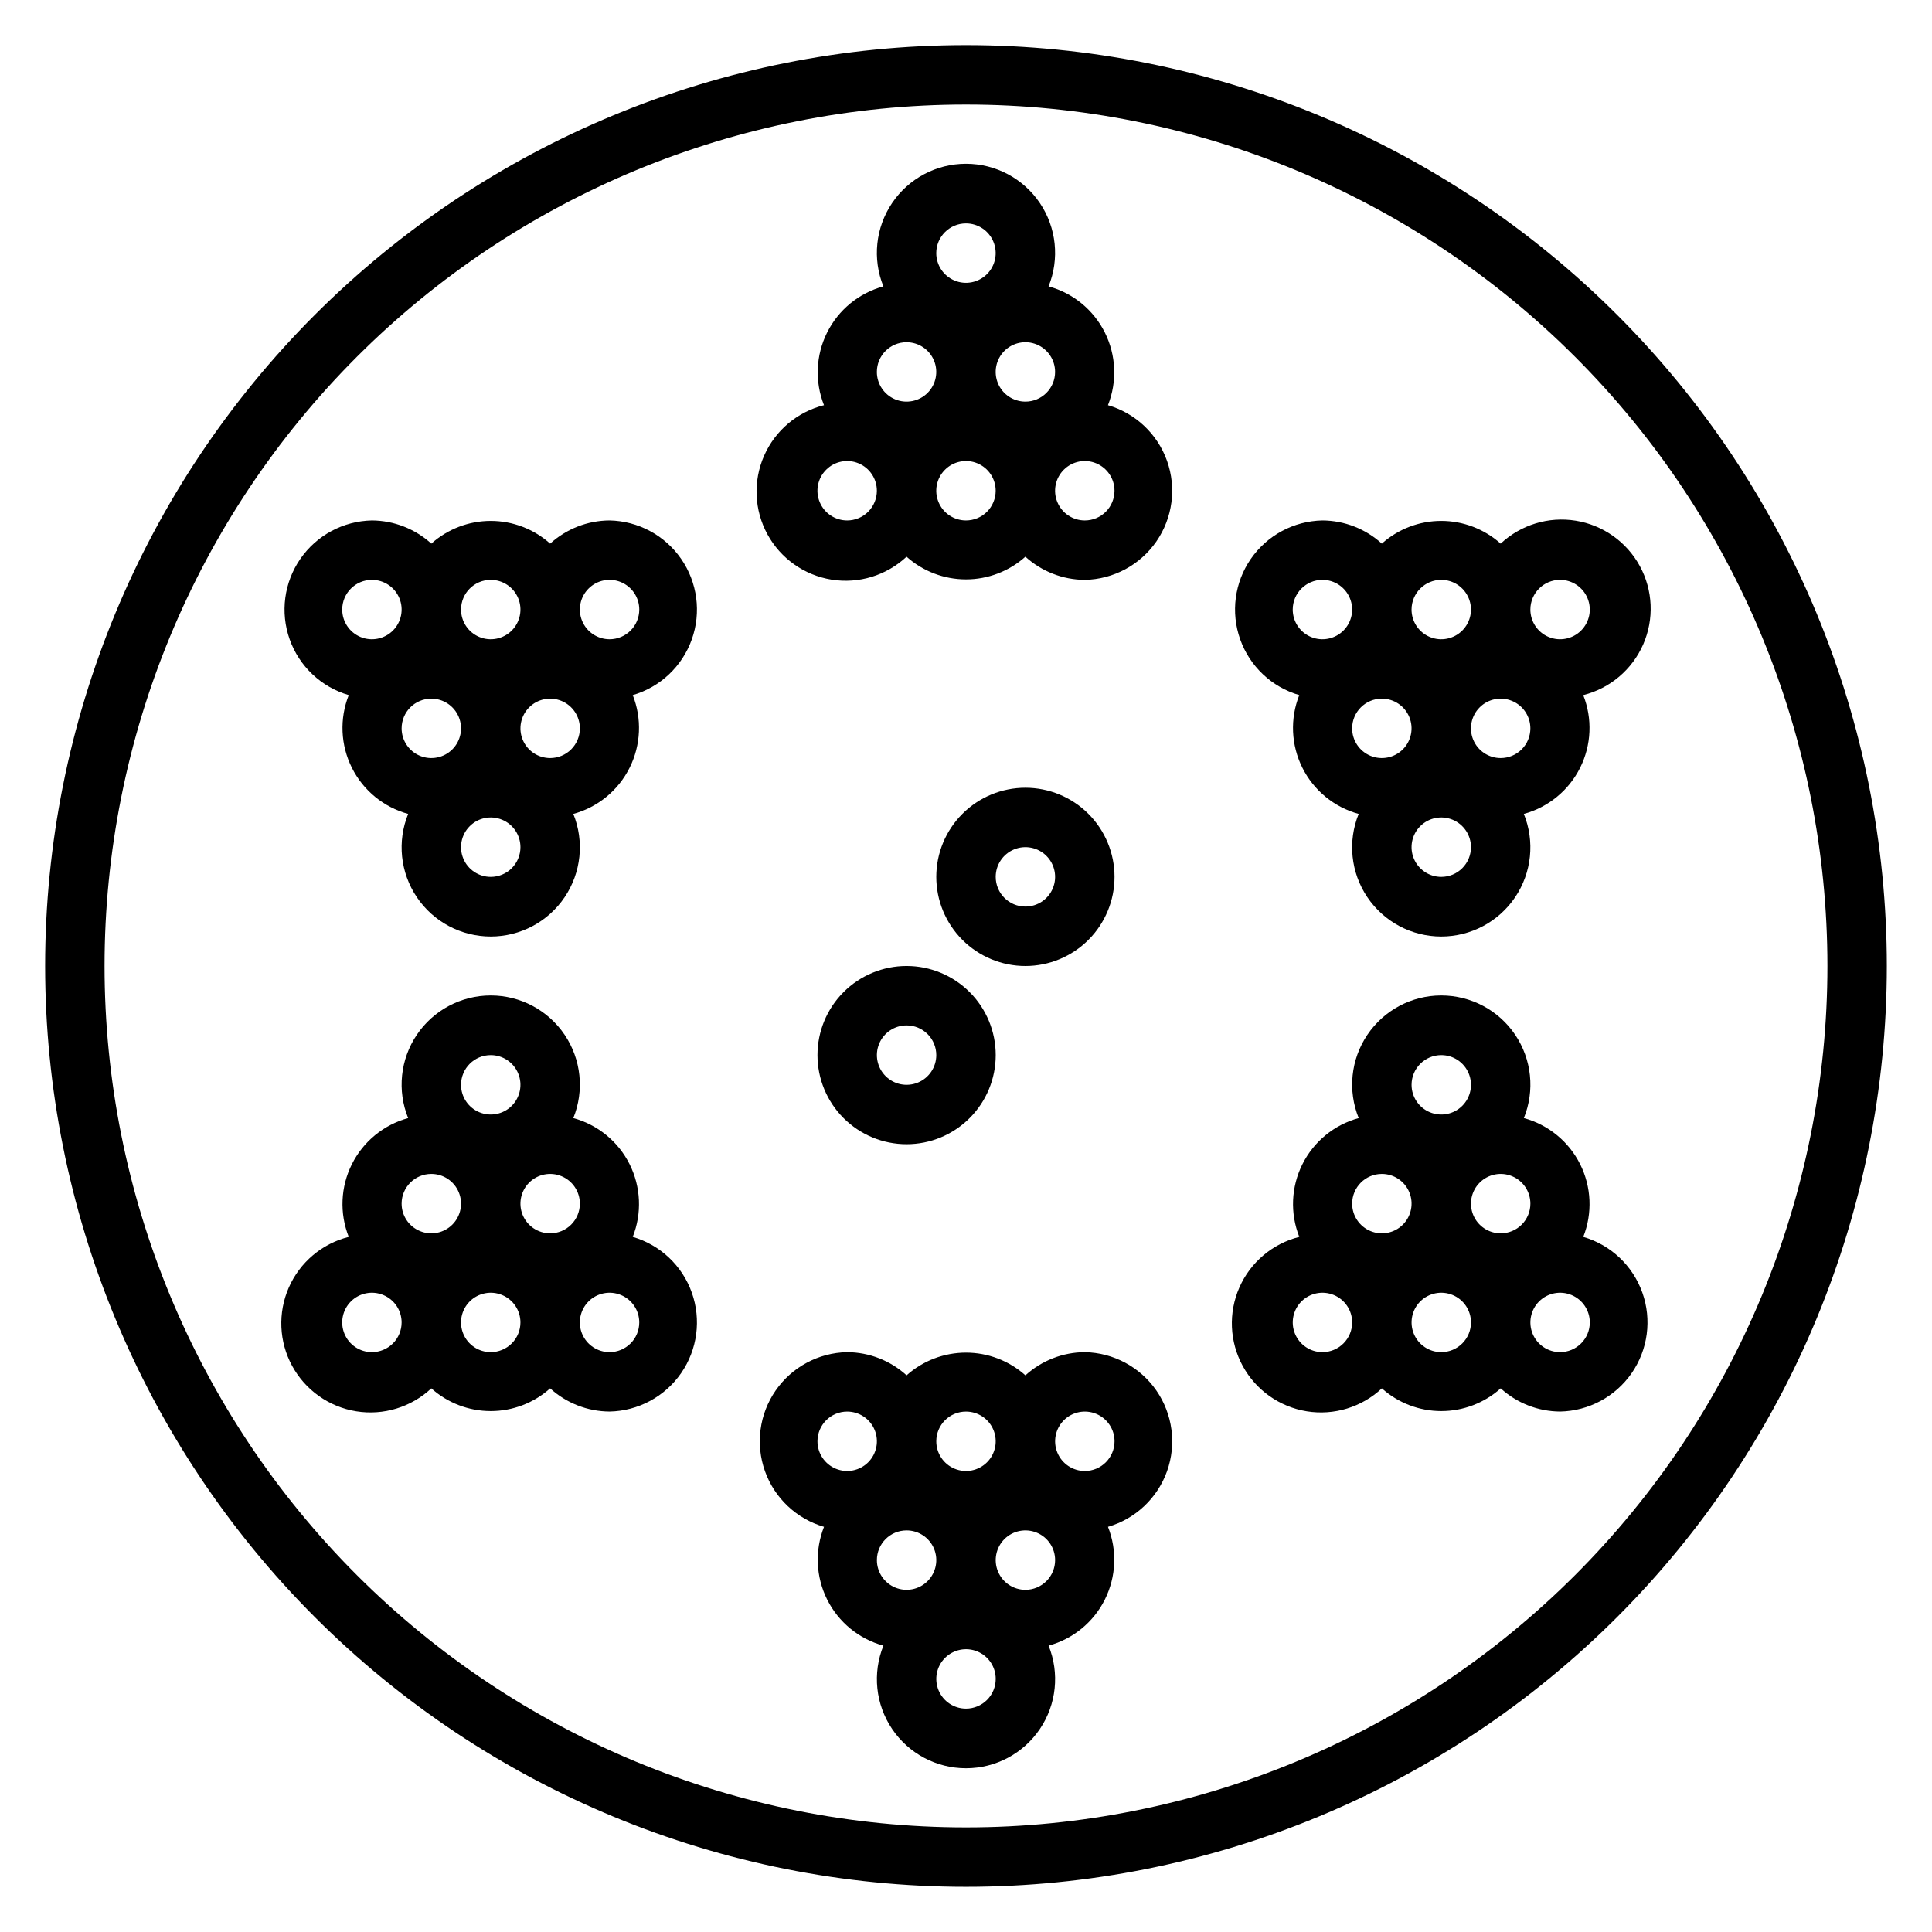 <?xml version="1.0" encoding="UTF-8"?>
<!-- Uploaded to: ICON Repo, www.svgrepo.com, Generator: ICON Repo Mixer Tools -->
<svg fill="#000000" width="800px" height="800px" version="1.1" viewBox="144 144 512 512" xmlns="http://www.w3.org/2000/svg">
 <g>
  <path d="m400 155.96c-64.723 0-126.79 25.711-172.56 71.477s-71.477 107.84-71.477 172.56c0 64.719 25.711 126.79 71.477 172.55 45.766 45.766 107.84 71.477 172.56 71.477 64.719 0 126.79-25.711 172.55-71.477 45.766-45.766 71.477-107.84 71.477-172.55 0-64.723-25.711-126.79-71.477-172.56-45.766-45.766-107.84-71.477-172.55-71.477zm0 472.32v0.004c-60.547 0-118.61-24.055-161.43-66.867s-66.863-100.88-66.863-161.42c0-60.547 24.051-118.61 66.863-161.43s100.88-66.863 161.43-66.863c60.543 0 118.61 24.051 161.42 66.863s66.867 100.88 66.867 161.43c0 60.543-24.055 118.61-66.867 161.42s-100.88 66.867-161.42 66.867z"/>
  <path d="m431.49 502.34c-5.828 0.035-11.434 2.219-15.746 6.141-4.328-3.875-9.934-6.016-15.742-6.016s-11.414 2.141-15.746 6.016c-4.309-3.922-9.918-6.106-15.742-6.141-7.594 0.145-14.648 3.934-18.969 10.176-4.316 6.246-5.371 14.184-2.828 21.34 2.539 7.152 8.367 12.648 15.656 14.77-2.477 6.25-2.176 13.254 0.832 19.266 3.004 6.012 8.426 10.457 14.91 12.223-2.953 7.281-2.09 15.555 2.297 22.07 4.391 6.516 11.73 10.422 19.59 10.422 7.856 0 15.199-3.906 19.586-10.422 4.391-6.516 5.25-14.789 2.297-22.07 6.484-1.766 11.906-6.211 14.914-12.223 3.004-6.012 3.305-13.016 0.828-19.266 7.293-2.121 13.117-7.617 15.66-14.77 2.539-7.156 1.484-15.094-2.832-21.34-4.32-6.242-11.375-10.031-18.965-10.176zm-31.488 15.742c3.184 0 6.055 1.918 7.269 4.859 1.219 2.941 0.547 6.328-1.703 8.578-2.254 2.254-5.641 2.926-8.582 1.707s-4.859-4.086-4.859-7.273c0-4.348 3.527-7.871 7.875-7.871zm-31.488 0c3.184 0 6.055 1.918 7.273 4.859 1.215 2.941 0.543 6.328-1.707 8.578-2.254 2.254-5.637 2.926-8.582 1.707-2.941-1.219-4.859-4.086-4.859-7.273 0-4.348 3.527-7.871 7.875-7.871zm15.742 31.488c3.184 0 6.055 1.918 7.273 4.859 1.219 2.941 0.543 6.328-1.707 8.578-2.25 2.254-5.637 2.926-8.578 1.707-2.941-1.219-4.859-4.09-4.859-7.273 0-4.348 3.523-7.871 7.871-7.871zm15.742 47.23 0.004 0.004c-3.184 0-6.055-1.918-7.273-4.859-1.219-2.945-0.547-6.328 1.707-8.582 2.25-2.25 5.637-2.922 8.578-1.707 2.941 1.219 4.859 4.09 4.859 7.273 0 2.09-0.828 4.09-2.305 5.566-1.477 1.477-3.481 2.309-5.566 2.309zm15.742-31.488 0.004 0.004c-3.184 0-6.055-1.918-7.273-4.859s-0.543-6.328 1.707-8.582c2.25-2.25 5.637-2.922 8.578-1.703 2.941 1.215 4.859 4.086 4.859 7.269 0 2.09-0.828 4.09-2.305 5.566-1.477 1.477-3.477 2.309-5.566 2.309zm15.742-31.488 0.008 0.004c-3.188 0-6.055-1.918-7.273-4.859s-0.547-6.328 1.707-8.582c2.25-2.25 5.637-2.922 8.578-1.703s4.859 4.086 4.859 7.269c0 2.09-0.832 4.09-2.305 5.566-1.477 1.477-3.481 2.309-5.566 2.309z"/>
  <path d="m563.58 471.79c2.477-6.25 2.176-13.254-0.828-19.266-3.008-6.012-8.43-10.457-14.914-12.223 2.953-7.281 2.09-15.555-2.297-22.07-4.391-6.516-11.73-10.426-19.59-10.426-7.856 0-15.195 3.91-19.586 10.426s-5.25 14.789-2.297 22.07c-6.484 1.766-11.906 6.211-14.914 12.223-3.004 6.012-3.305 13.016-0.828 19.266-7.09 1.777-12.953 6.734-15.887 13.426s-2.602 14.367 0.895 20.781c3.496 6.418 9.766 10.852 16.98 12.016 7.215 1.16 14.559-1.082 19.895-6.078 4.328 3.875 9.934 6.016 15.742 6.016 5.812 0 11.414-2.141 15.746-6.016 4.312 3.918 9.918 6.106 15.742 6.141 7.594-0.145 14.648-3.934 18.969-10.176 4.316-6.246 5.371-14.188 2.828-21.34-2.539-7.152-8.367-12.648-15.656-14.77zm-21.883-0.945c-3.184 0-6.055-1.918-7.273-4.859-1.219-2.941-0.543-6.328 1.707-8.578 2.25-2.254 5.637-2.926 8.578-1.707 2.941 1.219 4.859 4.086 4.859 7.273 0 2.086-0.828 4.09-2.305 5.566-1.477 1.473-3.481 2.305-5.566 2.305zm-15.742-47.23-0.004-0.004c3.188 0 6.055 1.918 7.273 4.859s0.547 6.328-1.707 8.582c-2.25 2.25-5.637 2.922-8.578 1.703s-4.859-4.086-4.859-7.269c0-4.348 3.523-7.875 7.871-7.875zm-15.742 31.488-0.004-0.004c3.184 0 6.055 1.918 7.273 4.859 1.219 2.941 0.543 6.328-1.707 8.582-2.25 2.25-5.637 2.922-8.578 1.703-2.941-1.219-4.859-4.086-4.859-7.269 0-4.348 3.523-7.875 7.871-7.875zm-15.742 47.23h-0.008c-3.184 0-6.051-1.918-7.269-4.859-1.219-2.941-0.547-6.328 1.703-8.582 2.254-2.25 5.641-2.922 8.582-1.703 2.941 1.219 4.859 4.086 4.859 7.269 0 2.09-0.832 4.094-2.309 5.566-1.473 1.477-3.477 2.309-5.566 2.309zm31.488 0h-0.008c-3.184 0-6.051-1.918-7.269-4.859-1.219-2.941-0.547-6.328 1.703-8.582 2.254-2.25 5.641-2.922 8.582-1.703s4.859 4.086 4.859 7.269c0 2.09-0.832 4.094-2.309 5.566-1.477 1.477-3.477 2.309-5.566 2.309zm31.488 0h-0.008c-3.184 0-6.055-1.918-7.269-4.859-1.219-2.941-0.547-6.328 1.703-8.582 2.254-2.25 5.641-2.922 8.582-1.703s4.859 4.086 4.859 7.269c0 2.09-0.832 4.094-2.309 5.566-1.477 1.477-3.477 2.309-5.566 2.309z"/>
  <path d="m311.68 471.79c2.477-6.25 2.172-13.254-0.832-19.266-3.004-6.012-8.43-10.457-14.914-12.223 2.953-7.281 2.094-15.555-2.297-22.07-4.387-6.516-11.73-10.426-19.586-10.426s-15.199 3.91-19.59 10.426c-4.387 6.516-5.25 14.789-2.297 22.07-6.481 1.766-11.906 6.211-14.91 12.223-3.008 6.012-3.309 13.016-0.832 19.266-7.086 1.777-12.953 6.734-15.887 13.426s-2.602 14.367 0.895 20.781c3.5 6.418 9.77 10.852 16.984 12.016 7.211 1.16 14.559-1.082 19.891-6.078 4.332 3.875 9.938 6.016 15.746 6.016s11.414-2.141 15.742-6.016c4.312 3.918 9.918 6.106 15.746 6.141 7.59-0.145 14.648-3.934 18.965-10.176 4.32-6.246 5.371-14.188 2.832-21.34-2.543-7.152-8.367-12.648-15.656-14.77zm-21.887-0.945c-3.184 0-6.055-1.918-7.273-4.859-1.215-2.941-0.543-6.328 1.707-8.578 2.254-2.254 5.637-2.926 8.578-1.707 2.945 1.219 4.863 4.086 4.863 7.273 0 2.086-0.832 4.09-2.309 5.566-1.477 1.473-3.477 2.305-5.566 2.305zm-15.742-47.23v-0.004c3.184 0 6.055 1.918 7.273 4.859s0.543 6.328-1.707 8.582c-2.254 2.25-5.637 2.922-8.578 1.703s-4.859-4.086-4.859-7.269c0-4.348 3.523-7.875 7.871-7.875zm-15.742 31.488-0.004-0.004c3.184 0 6.055 1.918 7.273 4.859 1.219 2.941 0.547 6.328-1.707 8.582-2.25 2.25-5.637 2.922-8.578 1.703-2.941-1.219-4.859-4.086-4.859-7.269 0-4.348 3.523-7.875 7.871-7.875zm-15.742 47.23h-0.004c-3.184 0-6.055-1.918-7.273-4.859-1.219-2.941-0.543-6.328 1.707-8.582 2.25-2.25 5.637-2.922 8.578-1.703 2.941 1.219 4.859 4.086 4.859 7.269 0 2.09-0.828 4.094-2.305 5.566-1.477 1.477-3.481 2.309-5.566 2.309zm31.488 0h-0.004c-3.184 0-6.055-1.918-7.273-4.859-1.219-2.941-0.547-6.328 1.707-8.582 2.25-2.25 5.637-2.922 8.578-1.703s4.859 4.086 4.859 7.269c0 2.09-0.828 4.094-2.305 5.566-1.477 1.477-3.481 2.309-5.566 2.309zm31.488 0h-0.004c-3.184 0-6.055-1.918-7.273-4.859-1.219-2.941-0.547-6.328 1.707-8.582 2.25-2.25 5.637-2.922 8.578-1.703s4.859 4.086 4.859 7.269c0 2.09-0.828 4.094-2.305 5.566-1.477 1.477-3.481 2.309-5.566 2.309z"/>
  <path d="m488.32 328.21c-2.477 6.246-2.176 13.254 0.828 19.262 3.008 6.012 8.43 10.457 14.914 12.227-2.953 7.277-2.094 15.551 2.297 22.066 4.391 6.519 11.73 10.426 19.586 10.426 7.859 0 15.199-3.906 19.59-10.426 4.387-6.516 5.25-14.789 2.297-22.066 6.484-1.77 11.906-6.215 14.914-12.227 3.004-6.008 3.305-13.016 0.828-19.262 7.09-1.777 12.953-6.738 15.887-13.43s2.602-14.367-0.895-20.781c-3.496-6.414-9.77-10.852-16.98-12.012-7.215-1.164-14.562 1.082-19.895 6.074-4.332-3.871-9.934-6.016-15.746-6.016-5.809 0-11.414 2.144-15.742 6.016-4.312-3.918-9.918-6.106-15.746-6.141-7.59 0.148-14.645 3.934-18.965 10.18-4.316 6.242-5.371 14.184-2.828 21.336 2.539 7.156 8.363 12.652 15.656 14.773zm21.883 0.941c3.184 0 6.055 1.918 7.273 4.863 1.219 2.941 0.543 6.324-1.707 8.578-2.25 2.25-5.637 2.922-8.578 1.707-2.941-1.219-4.859-4.09-4.859-7.273 0-4.348 3.523-7.875 7.871-7.875zm15.742 47.23v0.004c-3.184 0-6.051-1.918-7.269-4.859-1.219-2.941-0.547-6.328 1.703-8.578 2.254-2.254 5.641-2.926 8.582-1.707s4.859 4.09 4.859 7.273c0 2.086-0.832 4.09-2.309 5.566s-3.477 2.305-5.566 2.305zm15.742-31.488 0.004 0.004c-3.184 0-6.055-1.918-7.273-4.859s-0.543-6.328 1.707-8.578c2.25-2.254 5.637-2.926 8.578-1.707 2.941 1.219 4.859 4.09 4.859 7.273 0 2.086-0.828 4.09-2.305 5.566-1.477 1.477-3.481 2.305-5.566 2.305zm15.742-47.23 0.004 0.004c3.184 0 6.055 1.918 7.273 4.859 1.219 2.941 0.547 6.324-1.707 8.578-2.25 2.25-5.637 2.926-8.578 1.707-2.941-1.219-4.859-4.09-4.859-7.273 0-4.348 3.523-7.871 7.871-7.871zm-31.488 0 0.004 0.004c3.188 0 6.055 1.918 7.273 4.859 1.219 2.941 0.547 6.324-1.707 8.578-2.25 2.25-5.637 2.926-8.578 1.707s-4.859-4.09-4.859-7.273c0-4.348 3.523-7.871 7.871-7.871zm-31.488 0 0.004 0.004c3.188 0 6.055 1.918 7.273 4.859 1.219 2.941 0.547 6.324-1.707 8.578-2.25 2.25-5.637 2.926-8.578 1.707-2.941-1.219-4.859-4.09-4.859-7.273 0-4.348 3.523-7.871 7.871-7.871z"/>
  <path d="m305.54 281.92c-5.828 0.035-11.434 2.223-15.746 6.141-4.328-3.871-9.934-6.016-15.742-6.016s-11.414 2.144-15.746 6.016c-4.309-3.918-9.918-6.106-15.742-6.141-7.59 0.148-14.648 3.934-18.965 10.18-4.32 6.242-5.375 14.184-2.832 21.336 2.539 7.156 8.367 12.652 15.656 14.773-2.477 6.246-2.176 13.254 0.832 19.262 3.004 6.012 8.43 10.457 14.91 12.227-2.953 7.277-2.09 15.551 2.297 22.066 4.391 6.519 11.734 10.426 19.59 10.426s15.199-3.906 19.586-10.426c4.391-6.516 5.25-14.789 2.297-22.066 6.484-1.77 11.91-6.215 14.914-12.227 3.004-6.008 3.309-13.016 0.832-19.262 7.289-2.121 13.113-7.617 15.656-14.773 2.539-7.152 1.488-15.094-2.832-21.336-4.316-6.246-11.375-10.031-18.965-10.18zm-31.488 15.742v0.004c3.184 0 6.055 1.918 7.273 4.859 1.219 2.941 0.543 6.324-1.707 8.578-2.254 2.25-5.637 2.926-8.578 1.707s-4.859-4.09-4.859-7.273c0-4.348 3.523-7.871 7.871-7.871zm-31.488 0v0.004c3.184 0 6.055 1.918 7.273 4.859 1.219 2.941 0.543 6.324-1.707 8.578-2.254 2.25-5.637 2.926-8.578 1.707s-4.859-4.09-4.859-7.273c0-4.348 3.523-7.871 7.871-7.871zm15.742 31.488c3.184 0 6.055 1.918 7.273 4.863 1.219 2.941 0.547 6.324-1.707 8.578-2.25 2.25-5.637 2.922-8.578 1.707-2.941-1.219-4.859-4.09-4.859-7.273 0-4.348 3.523-7.875 7.871-7.875zm15.742 47.23 0.004 0.004c-3.184 0-6.055-1.918-7.273-4.859-1.219-2.941-0.547-6.328 1.707-8.578 2.25-2.254 5.637-2.926 8.578-1.707s4.859 4.09 4.859 7.273c0 2.086-0.828 4.09-2.305 5.566-1.477 1.477-3.481 2.305-5.566 2.305zm15.742-31.488 0.004 0.004c-3.184 0-6.055-1.918-7.273-4.859-1.215-2.941-0.543-6.328 1.707-8.578 2.254-2.254 5.637-2.926 8.578-1.707 2.945 1.219 4.863 4.09 4.863 7.273 0 2.086-0.832 4.09-2.309 5.566-1.477 1.477-3.477 2.305-5.566 2.305zm15.742-31.488 0.008 0.004c-3.184 0-6.055-1.918-7.273-4.859s-0.547-6.328 1.707-8.578c2.25-2.254 5.637-2.926 8.578-1.707s4.859 4.09 4.859 7.273c0 2.086-0.828 4.09-2.305 5.566-1.477 1.477-3.481 2.305-5.566 2.305z"/>
  <path d="m437.62 251.38c2.477-6.246 2.176-13.254-0.828-19.266-3.008-6.012-8.43-10.457-14.914-12.223 2.953-7.281 2.094-15.555-2.297-22.07-4.387-6.516-11.73-10.422-19.586-10.422-7.859 0-15.199 3.906-19.59 10.422-4.387 6.516-5.25 14.789-2.297 22.07-6.484 1.766-11.906 6.211-14.91 12.223-3.008 6.012-3.309 13.02-0.832 19.266-7.09 1.777-12.953 6.734-15.887 13.43-2.934 6.691-2.602 14.363 0.895 20.781 3.496 6.414 9.77 10.848 16.98 12.012 7.215 1.16 14.562-1.082 19.895-6.074 4.332 3.871 9.938 6.012 15.746 6.012s11.414-2.141 15.742-6.012c4.312 3.918 9.918 6.106 15.746 6.141 7.59-0.148 14.645-3.938 18.965-10.18 4.316-6.246 5.371-14.184 2.832-21.34-2.543-7.152-8.367-12.648-15.66-14.77zm-21.883-0.945c-3.184 0-6.055-1.918-7.273-4.859-1.219-2.941-0.543-6.328 1.707-8.578s5.637-2.926 8.578-1.707 4.859 4.09 4.859 7.273c0 2.086-0.828 4.09-2.305 5.566-1.477 1.477-3.477 2.305-5.566 2.305zm-15.742-47.23c3.184 0 6.055 1.918 7.269 4.859 1.219 2.941 0.547 6.328-1.703 8.578-2.254 2.25-5.641 2.926-8.582 1.707s-4.859-4.09-4.859-7.273c0-4.348 3.527-7.871 7.875-7.871zm-15.742 31.488h-0.004c3.184 0 6.055 1.918 7.273 4.859s0.543 6.324-1.707 8.578c-2.25 2.25-5.637 2.926-8.578 1.707-2.941-1.219-4.859-4.09-4.859-7.273 0-4.348 3.523-7.871 7.871-7.871zm-15.742 47.23h-0.004c-3.184 0-6.055-1.918-7.273-4.859s-0.547-6.328 1.707-8.578c2.25-2.254 5.637-2.926 8.578-1.707 2.941 1.219 4.859 4.09 4.859 7.273 0 2.086-0.828 4.09-2.305 5.566-1.477 1.477-3.481 2.305-5.566 2.305zm31.488 0h-0.004c-3.184 0-6.055-1.918-7.273-4.859s-0.547-6.328 1.707-8.578c2.25-2.254 5.637-2.926 8.578-1.707 2.941 1.219 4.859 4.09 4.859 7.273 0 2.086-0.828 4.09-2.305 5.566-1.477 1.477-3.481 2.305-5.566 2.305zm31.488 0h-0.004c-3.188 0-6.055-1.918-7.273-4.859s-0.547-6.328 1.707-8.578c2.25-2.254 5.637-2.926 8.578-1.707s4.859 4.09 4.859 7.273c0 2.086-0.832 4.09-2.305 5.566-1.477 1.477-3.481 2.305-5.566 2.305z"/>
  <path d="m360.64 423.61c0 6.266 2.488 12.273 6.918 16.699 4.43 4.43 10.438 6.918 16.699 6.918 6.266 0 12.27-2.488 16.699-6.918 4.43-4.426 6.918-10.434 6.918-16.699 0-6.262-2.488-12.27-6.918-16.699-4.43-4.426-10.434-6.914-16.699-6.914-6.262 0-12.27 2.488-16.699 6.914-4.43 4.43-6.918 10.438-6.918 16.699zm31.488 0c0 3.184-1.918 6.055-4.859 7.273s-6.324 0.547-8.578-1.707c-2.25-2.25-2.926-5.637-1.707-8.578 1.219-2.941 4.09-4.859 7.273-4.859 2.09 0 4.09 0.828 5.566 2.305 1.477 1.477 2.305 3.481 2.305 5.566z"/>
  <path d="m439.36 376.38c0-6.266-2.488-12.27-6.918-16.699-4.43-4.43-10.434-6.918-16.699-6.918-6.262 0-12.27 2.488-16.699 6.918-4.43 4.43-6.918 10.434-6.918 16.699 0 6.262 2.488 12.27 6.918 16.699 4.43 4.43 10.438 6.918 16.699 6.918 6.266 0 12.27-2.488 16.699-6.918 4.43-4.43 6.918-10.438 6.918-16.699zm-31.488 0c0-3.184 1.918-6.055 4.859-7.273 2.941-1.219 6.328-0.543 8.578 1.707s2.926 5.637 1.707 8.578c-1.219 2.941-4.09 4.859-7.273 4.859-4.348 0-7.871-3.523-7.871-7.871z"/>
 </g>
</svg>